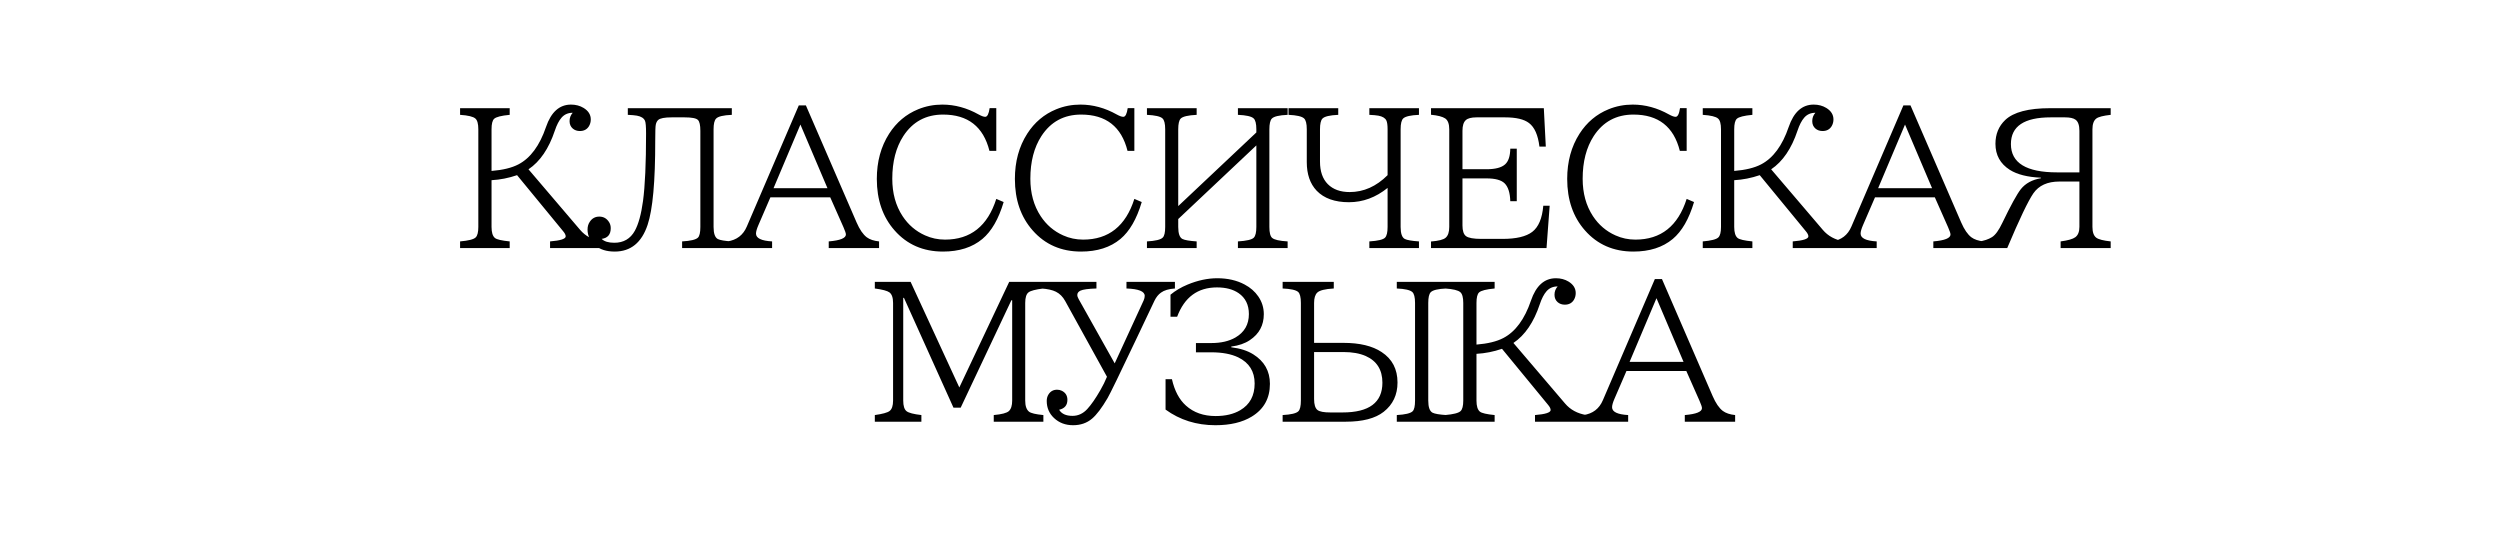 <?xml version="1.0" encoding="UTF-8"?>
<svg xmlns="http://www.w3.org/2000/svg" width="4132" height="893" viewBox="0 0 4132 893" fill="none">
  <g clip-path="url(#clip0_10796_49)">
    <path d="M842.427 178.818V189.812C828.56 191.1 819.992 193.279 816.723 196.349C813.851 199.024 812.415 204.818 812.415 213.733V282.523C831.036 281.037 845.844 277.422 856.839 271.677C876.748 261.277 891.952 240.674 902.451 209.87C910.87 185.206 924.638 172.875 943.755 172.875C951.58 172.875 958.513 174.707 964.555 178.372C972.479 183.225 976.441 189.564 976.441 197.389C976.441 201.45 975.451 205.165 973.47 208.533C970.201 213.881 965.199 216.556 958.464 216.556C953.808 216.556 949.896 215.218 946.726 212.544C943.161 209.474 941.378 205.363 941.378 200.212C941.378 194.864 943.111 190.258 946.578 186.395C938.951 186.395 932.81 189.069 928.155 194.418C923.895 199.271 920.181 206.452 917.011 215.961C907.106 245.676 892.596 266.972 873.479 279.848L958.761 379.839C967.576 390.24 979.413 396.628 994.27 399.005V410H909.137V399.005C926.372 397.619 934.989 394.845 934.989 390.685C934.989 388.308 933.553 385.436 930.68 382.068L854.61 289.506C840.743 294.26 826.678 297.034 812.415 297.826V375.085C812.415 384.198 814.297 390.289 818.061 393.36C821.131 395.836 829.253 397.718 842.427 399.005V410H760.414V399.005C774.281 397.817 782.848 395.638 786.117 392.468C789.089 389.695 790.574 383.9 790.574 375.085V213.733C790.574 204.62 788.94 198.677 785.671 195.904C782.106 192.734 773.686 190.704 760.414 189.812V178.818H842.427ZM1037.65 178.818H1209.56V189.812C1195.49 190.406 1186.82 192.486 1183.55 196.052C1180.78 198.925 1179.39 204.818 1179.39 213.733V375.085C1179.39 385.98 1181.77 392.666 1186.53 395.143C1190.39 397.024 1198.07 398.312 1209.56 399.005V410H1127.39V399.005C1141.36 398.213 1150.08 396.133 1153.54 392.765C1156.22 390.19 1157.55 384.297 1157.55 375.085V216.258C1157.55 206.849 1156.22 200.856 1153.54 198.281C1150.77 195.408 1143.39 193.972 1131.4 193.972H1110.16C1098.47 193.972 1091.04 195.408 1087.87 198.281C1085.89 200.064 1084.55 202.689 1083.86 206.155C1083.27 208.83 1082.97 217.447 1082.97 232.007C1083.07 299.757 1078.86 346.311 1070.34 371.668C1060.53 401.086 1042.41 415.794 1015.96 415.794C1002.59 415.794 991.943 412.476 984.019 405.84C975.401 398.51 971.093 389.695 971.093 379.394C971.093 374.342 972.38 369.984 974.956 366.319C978.72 360.772 983.92 357.999 990.556 357.999C997.589 357.999 1003.04 361.168 1006.9 367.508C1008.58 370.281 1009.43 373.5 1009.43 377.165C1009.43 387.565 1004.42 393.459 994.419 394.845C998.678 399.105 1005.66 401.234 1015.37 401.234C1030.62 401.234 1041.91 394.647 1049.24 381.474C1055.29 370.479 1059.79 354.086 1062.76 332.295C1066.13 307.335 1067.81 270.092 1067.81 220.567C1067.81 209.176 1067.22 202.193 1066.03 199.618C1064.15 195.26 1059.69 192.437 1052.66 191.149C1049.29 190.555 1044.29 190.109 1037.65 189.812V178.818ZM1320.24 174.212H1331.98L1415.78 367.656C1420.83 379.344 1426.43 387.516 1432.57 392.171C1437.52 395.836 1444.3 398.114 1452.92 399.005V410H1369.72V399.005C1388.64 397.421 1398.1 393.607 1398.1 387.565C1398.1 385.584 1396.76 381.573 1394.09 375.531L1372.24 326.204H1273.29L1253.53 371.965C1250.86 378.106 1249.52 382.811 1249.52 386.079C1249.52 393.706 1258.39 398.015 1276.12 399.005V410H1202.13V399.005C1217.58 396.826 1228.33 388.605 1234.37 374.342L1320.24 174.212ZM1322.92 205.858L1278.49 311.049H1367.64L1322.92 205.858ZM1646.66 249.391H1635.37C1625.37 209.374 1599.81 189.366 1558.71 189.366C1530.38 189.366 1508.49 201.203 1493.04 224.876C1480.85 243.695 1474.76 267.22 1474.76 295.449C1474.76 319.32 1480.41 339.873 1491.7 357.107C1501.21 371.569 1513.64 382.217 1528.99 389.051C1539.29 393.706 1550.29 396.034 1561.97 396.034C1604.17 396.034 1632.4 373.599 1646.66 328.73L1658.85 333.93C1650.53 361.961 1638.79 382.316 1623.63 394.994C1606.99 408.861 1585.3 415.794 1558.56 415.794C1525.77 415.794 1499.13 404.156 1478.62 380.879C1459.01 358.692 1449.21 330.314 1449.21 295.746C1449.21 267.121 1455.99 242.209 1469.56 221.013C1481.65 202.193 1497.64 188.723 1517.55 180.6C1530.13 175.45 1543.45 172.875 1557.52 172.875C1578.12 172.875 1598.13 178.322 1617.54 189.218C1622.2 191.793 1625.81 193.081 1628.39 193.081C1631.85 193.081 1634.28 188.277 1635.67 178.669H1646.66V249.391ZM1874.87 249.391H1863.58C1853.58 209.374 1828.02 189.366 1786.92 189.366C1758.59 189.366 1736.7 201.203 1721.25 224.876C1709.06 243.695 1702.97 267.22 1702.97 295.449C1702.97 319.32 1708.62 339.873 1719.91 357.107C1729.42 371.569 1741.85 382.217 1757.2 389.051C1767.5 393.706 1778.5 396.034 1790.19 396.034C1832.38 396.034 1860.61 373.599 1874.87 328.73L1887.06 333.93C1878.74 361.961 1867 382.316 1851.84 394.994C1835.2 408.861 1813.51 415.794 1786.77 415.794C1753.98 415.794 1727.34 404.156 1706.84 380.879C1687.22 358.692 1677.42 330.314 1677.42 295.746C1677.42 267.121 1684.2 242.209 1697.77 221.013C1709.86 202.193 1725.85 188.723 1745.76 180.6C1758.34 175.45 1771.66 172.875 1785.73 172.875C1806.33 172.875 1826.34 178.322 1845.75 189.218C1850.41 191.793 1854.02 193.081 1856.6 193.081C1860.07 193.081 1862.49 188.277 1863.88 178.669H1874.87V249.391ZM1895.67 178.818H1977.84V189.812C1963.57 190.505 1954.76 192.586 1951.39 196.052C1948.72 198.925 1947.38 204.818 1947.38 213.733V340.616L2076.49 218.933V213.733C2076.49 204.323 2074.95 198.281 2071.88 195.607C2068.32 192.338 2059.7 190.406 2046.03 189.812V178.818H2128.19V189.812C2114.13 190.406 2105.41 192.486 2102.04 196.052C2099.37 198.925 2098.03 204.818 2098.03 213.733V375.085C2098.03 384.594 2099.57 390.636 2102.64 393.211C2106.11 396.282 2114.62 398.213 2128.19 399.005V410H2046.03V399.005C2060.49 398.114 2069.26 396.034 2072.33 392.765C2075.1 389.893 2076.49 383.999 2076.49 375.085V240.328L1947.38 362.01V375.085C1947.38 385.98 1949.71 392.617 1954.36 394.994C1958.12 396.876 1965.95 398.213 1977.84 399.005V410H1895.67V399.005C1909.64 398.213 1918.31 396.133 1921.67 392.765C1924.45 390.19 1925.83 384.297 1925.83 375.085V213.733C1925.83 204.323 1924.3 198.281 1921.23 195.607C1917.76 192.437 1909.24 190.505 1895.67 189.812V178.818ZM2129.68 178.818H2211.84V189.812C2197.78 190.406 2189.06 192.486 2185.69 196.052C2183.02 198.925 2181.68 204.818 2181.68 213.733V267.071C2181.68 283.216 2185.99 295.647 2194.61 304.363C2203.32 313.08 2215.36 317.438 2230.71 317.438C2253.89 317.438 2274.79 308.127 2293.41 289.506V213.733C2293.41 206.7 2292.72 201.797 2291.33 199.024C2289.35 195.062 2284.94 192.437 2278.11 191.149C2274.64 190.555 2269.69 190.109 2263.25 189.812V178.818H2345.26V189.812C2331.69 190.406 2323.07 192.338 2319.41 195.607C2316.44 198.281 2314.95 204.323 2314.95 213.733V375.085C2314.95 385.98 2317.28 392.617 2321.94 394.994C2325.7 396.876 2333.47 398.213 2345.26 399.005V410H2263.25V399.005C2277.51 398.114 2286.18 396.034 2289.25 392.765C2292.02 389.893 2293.41 383.999 2293.41 375.085V310.603C2273.9 326.352 2252.6 334.227 2229.52 334.227C2206.15 334.227 2188.37 327.888 2176.18 315.209C2165.29 303.719 2159.84 287.971 2159.84 267.962V213.733C2159.84 204.323 2158.3 198.281 2155.23 195.607C2151.57 192.338 2143.05 190.406 2129.68 189.812V178.818ZM2365.17 178.818H2551.63L2554.9 242.259H2544.35C2542.07 223.241 2536.33 210.266 2527.12 203.332C2518.99 197.092 2505.77 193.972 2487.45 193.972H2440.5C2431.88 193.972 2425.94 195.507 2422.67 198.578C2419 201.847 2417.17 207.691 2417.17 216.11V279.7H2456.99C2471.45 279.7 2481.65 277.026 2487.6 271.677C2493.14 266.724 2496.02 258.057 2496.21 245.676H2506.91V332.593H2496.21C2495.82 318.726 2492.7 308.87 2486.85 303.026C2481.31 297.578 2471.35 294.855 2456.99 294.855H2417.17V372.559C2417.17 381.474 2419.1 387.367 2422.97 390.24C2426.93 393.31 2435.45 394.845 2448.52 394.845H2483.44C2506.02 394.845 2522.36 390.982 2532.47 383.257C2542.87 375.333 2548.96 360.921 2550.74 340.021H2561.29L2556.09 410H2365.17V399.154C2377.75 398.164 2385.82 396.083 2389.39 392.914C2393.35 389.447 2395.33 383.504 2395.33 375.085V213.733C2395.33 204.818 2393.1 198.826 2388.65 195.755C2384.19 192.784 2376.36 190.753 2365.17 189.664V178.818ZM2787.72 249.391H2776.43C2766.42 209.374 2740.87 189.366 2699.76 189.366C2671.43 189.366 2649.54 201.203 2634.09 224.876C2621.91 243.695 2615.82 267.22 2615.82 295.449C2615.82 319.32 2621.46 339.873 2632.75 357.107C2642.26 371.569 2654.69 382.217 2670.05 389.051C2680.35 393.706 2691.34 396.034 2703.03 396.034C2745.22 396.034 2773.45 373.599 2787.72 328.73L2799.9 333.93C2791.58 361.961 2779.84 382.316 2764.69 394.994C2748.05 408.861 2726.36 415.794 2699.61 415.794C2666.83 415.794 2640.18 404.156 2619.68 380.879C2600.07 358.692 2590.26 330.314 2590.26 295.746C2590.26 267.121 2597.05 242.209 2610.62 221.013C2622.7 202.193 2638.7 188.723 2658.61 180.6C2671.18 175.45 2684.51 172.875 2698.57 172.875C2719.17 172.875 2739.18 178.322 2758.6 189.218C2763.25 191.793 2766.87 193.081 2769.44 193.081C2772.91 193.081 2775.34 188.277 2776.72 178.669H2787.72V249.391ZM2896.33 178.818V189.812C2882.46 191.1 2873.89 193.279 2870.62 196.349C2867.75 199.024 2866.31 204.818 2866.31 213.733V282.523C2884.93 281.037 2899.74 277.422 2910.74 271.677C2930.65 261.277 2945.85 240.674 2956.35 209.87C2964.77 185.206 2978.54 172.875 2997.65 172.875C3005.48 172.875 3012.41 174.707 3018.45 178.372C3026.38 183.225 3030.34 189.564 3030.34 197.389C3030.34 201.45 3029.35 205.165 3027.37 208.533C3024.1 213.881 3019.1 216.556 3012.36 216.556C3007.71 216.556 3003.79 215.218 3000.62 212.544C2997.06 209.474 2995.28 205.363 2995.28 200.212C2995.28 194.864 2997.01 190.258 3000.48 186.395C2992.85 186.395 2986.71 189.069 2982.05 194.418C2977.79 199.271 2974.08 206.452 2970.91 215.961C2961 245.676 2946.49 266.972 2927.38 279.848L3012.66 379.839C3021.47 390.24 3033.31 396.628 3048.17 399.005V410H2963.04V399.005C2980.27 397.619 2988.89 394.845 2988.89 390.685C2988.89 388.308 2987.45 385.436 2984.58 382.068L2908.51 289.506C2894.64 294.26 2880.58 297.034 2866.31 297.826V375.085C2866.31 384.198 2868.2 390.289 2871.96 393.36C2875.03 395.836 2883.15 397.718 2896.33 399.005V410H2814.31V399.005C2828.18 397.817 2836.75 395.638 2840.02 392.468C2842.99 389.695 2844.47 383.9 2844.47 375.085V213.733C2844.47 204.62 2842.84 198.677 2839.57 195.904C2836 192.734 2827.58 190.704 2814.31 189.812V178.818H2896.33ZM3145.93 174.212H3157.67L3241.46 367.656C3246.52 379.344 3252.11 387.516 3258.25 392.171C3263.21 395.836 3269.99 398.114 3278.61 399.005V410H3195.41V399.005C3214.32 397.421 3223.78 393.607 3223.78 387.565C3223.78 385.584 3222.45 381.573 3219.77 375.531L3197.93 326.204H3098.98L3079.22 371.965C3076.55 378.106 3075.21 382.811 3075.21 386.079C3075.21 393.706 3084.07 398.015 3101.8 399.005V410H3027.81V399.005C3043.27 396.826 3054.01 388.605 3060.05 374.342L3145.93 174.212ZM3148.61 205.858L3104.18 311.049H3193.33L3148.61 205.858ZM3270.14 410V399.303C3279.25 398.015 3286.68 395.539 3292.43 391.874C3297.97 388.407 3303.62 380.632 3309.36 368.548C3323.43 339.328 3333.68 320.657 3340.12 312.535C3347.75 303.026 3358.79 297.034 3373.25 294.557V293.666C3351.26 292.774 3334.13 288.466 3321.84 280.74C3306 270.637 3298.07 256.275 3298.07 237.653C3298.07 221.706 3303.47 208.582 3314.27 198.281C3328.03 185.305 3352.75 178.818 3388.41 178.818H3488.54V189.812C3476.16 191.199 3468.24 193.229 3464.77 195.904C3460.51 199.172 3458.38 205.115 3458.38 213.733V374.936C3458.38 383.752 3460.51 389.744 3464.77 392.914C3468.54 395.687 3476.46 397.718 3488.54 399.005V410H3405.79V399.005C3417.97 397.421 3426.09 395.093 3430.15 392.022C3434.61 388.655 3436.84 382.959 3436.84 374.936V300.055H3403.71C3384.1 300.055 3369.78 306.542 3360.77 319.518C3352.15 331.998 3337.74 362.159 3317.53 410H3270.14ZM3436.84 284.9V216.258C3436.84 207.047 3434.71 200.906 3430.45 197.835C3426.99 195.26 3421.19 193.972 3413.07 193.972H3389.45C3345.57 193.972 3323.63 208.681 3323.63 238.099C3323.63 269.3 3349.08 284.9 3399.99 284.9H3436.84ZM1445.91 465.818H1505.04L1585.57 640.393L1668.03 465.818H1724.49V476.812C1711.51 478.397 1703.34 480.526 1699.97 483.201C1696.31 485.974 1694.47 491.818 1694.47 500.733V662.085C1694.47 670.9 1696.55 676.992 1700.71 680.36C1703.88 682.935 1711.81 684.817 1724.49 686.005V697H1642.47V686.005C1655.65 684.817 1663.97 682.638 1667.43 679.468C1671.1 676.1 1672.93 670.306 1672.93 662.085V496.275H1671.59L1587.8 673.822H1575.91L1494.05 492.264H1492.86V662.085C1492.86 670.9 1494.69 676.744 1498.36 679.617C1501.82 682.39 1509.99 684.52 1522.87 686.005V697H1445.91V686.005C1458.69 684.223 1466.81 681.994 1470.27 679.32C1474.14 676.348 1476.07 670.603 1476.07 662.085V500.733C1476.07 492.016 1474.04 486.172 1469.98 483.201C1466.51 480.626 1458.49 478.496 1445.91 476.812V465.818ZM1720.98 465.818H1812.2V476.812C1798.83 477.208 1790.02 478.397 1785.76 480.378C1782.29 482.062 1780.56 484.439 1780.56 487.509C1780.56 489.49 1781.3 491.769 1782.79 494.344L1842.37 600.575L1890.21 496.573C1891.39 493.898 1891.99 491.372 1891.99 488.995C1891.99 481.566 1881.94 477.505 1861.83 476.812V465.818H1941.91V476.812C1931.81 477.505 1924.13 479.784 1918.88 483.647C1914.62 486.618 1911.06 491.026 1908.18 496.87C1908.18 496.969 1898.08 518.264 1877.87 560.757C1850.54 618.404 1834.79 650.793 1830.63 657.925C1821.12 674.169 1812.55 685.51 1804.92 691.948C1796.41 699.179 1785.96 702.794 1773.58 702.794C1761 702.794 1750.5 698.832 1742.08 690.908C1734.05 683.381 1730.04 673.971 1730.04 662.679C1730.04 658.519 1731.03 654.904 1733.01 651.833C1736.28 646.683 1741.04 644.107 1747.28 644.107C1750.05 644.107 1752.63 644.702 1755 645.89C1761.14 648.961 1764.21 653.963 1764.21 660.896C1764.21 669.712 1759.66 675.16 1750.55 677.24C1754.51 683.975 1761.89 687.343 1772.68 687.343C1781.99 687.343 1790.12 683.579 1797.05 676.051C1803.69 668.82 1810.87 658.47 1818.59 644.999C1822.95 637.471 1826.62 630.042 1829.59 622.713L1760.5 497.464C1756.64 490.431 1751.54 485.33 1745.2 482.161C1739.45 479.288 1731.38 477.505 1720.98 476.812V465.818ZM1934.6 523.465V487.064C1942.62 480.427 1951.98 474.881 1962.68 470.423C1979.62 463.391 1996.01 459.875 2011.86 459.875C2029.09 459.875 2044.2 463.341 2057.17 470.275C2066.68 475.326 2074.21 481.913 2079.76 490.035C2085.8 498.851 2088.82 508.607 2088.82 519.305C2088.82 537.629 2081.1 551.941 2065.64 562.243C2057.52 567.69 2047.32 571.207 2035.04 572.791V573.98C2049.7 575.763 2061.78 579.626 2071.29 585.569C2089.71 597.059 2098.92 613.352 2098.92 634.45C2098.92 658.321 2088.92 676.348 2068.91 688.531C2053.36 698.04 2033.35 702.794 2008.89 702.794C1977.59 702.794 1950.1 694.177 1926.43 676.942V626.724H1936.98C1941.34 645.94 1949.06 660.5 1960.16 670.405C1972.93 681.895 1989.28 687.64 2009.19 687.64C2025.43 687.64 2039 684.421 2049.89 677.982C2065.74 668.672 2073.67 653.963 2073.67 633.856C2073.67 613.848 2064.6 599.436 2046.48 590.62C2034.89 585.074 2020.03 582.3 2001.9 582.3H1976.65V566.997H2002.2C2017.95 566.997 2031.12 563.976 2041.72 557.934C2056.68 549.317 2064.16 536.391 2064.16 519.156C2064.16 503.902 2058.51 492.363 2047.22 484.538C2038.01 478.199 2026.07 475.029 2011.41 475.029C1979.62 475.029 1957.68 491.174 1945.6 523.465H1934.6ZM2119.93 465.818H2204.47V476.812C2190.11 477.605 2181 479.883 2177.13 483.647C2173.67 487.014 2171.93 492.71 2171.93 500.733V566.7H2220.52C2247.26 566.7 2268.26 571.751 2283.51 581.855C2301.05 593.344 2309.81 610.133 2309.81 632.221C2309.81 652.527 2302.18 668.672 2286.93 680.657C2273.06 691.552 2252.16 697 2224.23 697H2119.93V686.005C2133.9 685.213 2142.57 683.133 2145.93 679.765C2148.71 677.091 2150.09 671.148 2150.09 661.936V500.733C2150.09 491.224 2148.56 485.132 2145.49 482.458C2141.82 479.288 2133.3 477.406 2119.93 476.812V465.818ZM2171.93 581.855V659.559C2171.93 668.672 2173.82 674.714 2177.58 677.685C2181.05 680.36 2188.08 681.697 2198.68 681.697H2219.03C2262.91 681.697 2284.85 665.304 2284.85 632.519C2284.85 611.322 2275.64 596.613 2257.22 588.392C2247.21 584.034 2234.98 581.855 2220.52 581.855H2171.93ZM2308.62 465.818H2390.64V476.812C2376.67 477.406 2368 479.486 2364.64 483.052C2361.96 485.925 2360.62 491.818 2360.62 500.733V662.085C2360.62 672.98 2363 679.666 2367.76 682.143C2371.62 684.024 2379.25 685.312 2390.64 686.005V697H2308.62V686.005C2322.59 685.213 2331.31 683.133 2334.77 679.765C2337.45 677.19 2338.78 671.297 2338.78 662.085V500.733C2338.78 491.323 2337.25 485.281 2334.18 482.607C2330.51 479.338 2321.99 477.406 2308.62 476.812V465.818ZM2470.33 465.818V476.812C2456.46 478.1 2447.9 480.279 2444.63 483.349C2441.76 486.024 2440.32 491.818 2440.32 500.733V569.523C2458.94 568.037 2473.75 564.422 2484.74 558.677C2504.65 548.277 2519.86 527.674 2530.36 496.87C2538.78 472.206 2552.54 459.875 2571.66 459.875C2579.48 459.875 2586.42 461.707 2592.46 465.372C2600.38 470.225 2604.35 476.564 2604.35 484.389C2604.35 488.45 2603.36 492.165 2601.37 495.533C2598.11 500.881 2593.1 503.556 2586.37 503.556C2581.71 503.556 2577.8 502.218 2574.63 499.544C2571.07 496.474 2569.28 492.363 2569.28 487.212C2569.28 481.864 2571.02 477.258 2574.48 473.395C2566.86 473.395 2560.71 476.069 2556.06 481.418C2551.8 486.271 2548.09 493.452 2544.92 502.961C2535.01 532.676 2520.5 553.972 2501.38 566.848L2586.67 666.839C2595.48 677.24 2607.32 683.628 2622.18 686.005V697H2537.04V686.005C2554.28 684.619 2562.89 681.845 2562.89 677.685C2562.89 675.308 2561.46 672.436 2558.59 669.068L2482.51 576.506C2468.65 581.26 2454.58 584.034 2440.32 584.826V662.085C2440.32 671.198 2442.2 677.289 2445.97 680.36C2449.04 682.836 2457.16 684.718 2470.33 686.005V697H2388.32V686.005C2402.19 684.817 2410.75 682.638 2414.02 679.468C2416.99 676.695 2418.48 670.9 2418.48 662.085V500.733C2418.48 491.62 2416.84 485.677 2413.58 482.904C2410.01 479.734 2401.59 477.704 2388.32 476.812V465.818H2470.33ZM2735.15 461.212H2746.89L2830.68 654.656C2835.74 666.344 2841.33 674.516 2847.47 679.171C2852.43 682.836 2859.21 685.114 2867.83 686.005V697H2784.63V686.005C2803.55 684.421 2813 680.607 2813 674.565C2813 672.584 2811.67 668.573 2808.99 662.531L2787.15 613.204H2688.2L2668.44 658.965C2665.77 665.106 2664.43 669.811 2664.43 673.079C2664.43 680.706 2673.29 685.015 2691.02 686.005V697H2617.03V686.005C2632.49 683.826 2643.23 675.605 2649.28 661.342L2735.15 461.212ZM2737.83 492.858L2693.4 598.049H2782.55L2737.83 492.858Z" fill="black"></path>
  </g>
  <defs>
    <clipPath id="clip0_10796_49">
      <rect width="4132" height="893" fill="white"></rect>
    </clipPath>
  </defs>
</svg>
